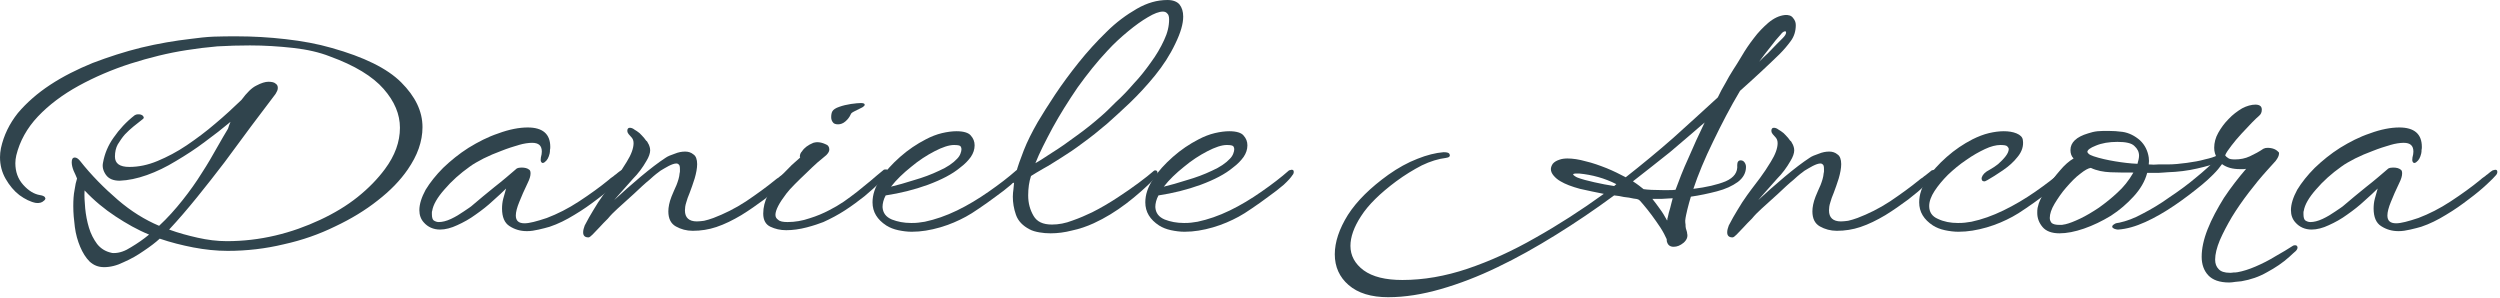 <?xml version="1.0" encoding="UTF-8" standalone="no"?><!DOCTYPE svg PUBLIC "-//W3C//DTD SVG 1.1//EN" "http://www.w3.org/Graphics/SVG/1.1/DTD/svg11.dtd"><svg width="100%" height="100%" viewBox="0 0 797 95" version="1.1" xmlns="http://www.w3.org/2000/svg" xmlns:xlink="http://www.w3.org/1999/xlink" xml:space="preserve" xmlns:serif="http://www.serif.com/" style="fill-rule:evenodd;clip-rule:evenodd;stroke-linejoin:round;stroke-miterlimit:2;"><g transform="matrix(99.843,0,0,99.843,-0.1,72.586)"><path d="M0.333,0.126c-0.018,-0 -0.033,-0.006 -0.046,-0.018c-0.012,-0.012 -0.022,-0.028 -0.03,-0.047c-0.008,-0.019 -0.014,-0.04 -0.017,-0.063c-0.003,-0.023 -0.005,-0.045 -0.005,-0.067c0,-0.019 0.001,-0.036 0.004,-0.051c0.002,-0.015 0.005,-0.028 0.008,-0.037c-0.003,-0.007 -0.006,-0.015 -0.011,-0.025c-0.004,-0.01 -0.006,-0.019 -0.006,-0.027c0,-0.01 0.003,-0.015 0.01,-0.015c0.005,-0 0.01,0.003 0.016,0.01c0.037,0.047 0.078,0.088 0.121,0.125c0.043,0.037 0.087,0.064 0.132,0.083c0.027,-0.025 0.052,-0.053 0.075,-0.082c0.023,-0.029 0.043,-0.057 0.061,-0.086c0.019,-0.029 0.035,-0.057 0.049,-0.082c0.014,-0.025 0.026,-0.045 0.035,-0.06c0.001,-0.004 0.003,-0.008 0.004,-0.012c0.001,-0.003 0.003,-0.007 0.004,-0.01c-0.025,0.021 -0.052,0.042 -0.082,0.064c-0.029,0.022 -0.06,0.042 -0.092,0.061c-0.031,0.019 -0.062,0.034 -0.093,0.045c-0.031,0.011 -0.06,0.017 -0.087,0.018c-0.02,0 -0.035,-0.006 -0.044,-0.019c-0.009,-0.013 -0.012,-0.026 -0.009,-0.039c0.005,-0.028 0.016,-0.055 0.034,-0.08c0.018,-0.026 0.04,-0.05 0.067,-0.071c0.003,-0.002 0.007,-0.003 0.01,-0.003c0.004,0 0.007,0 0.01,0.001c0.003,0.001 0.006,0.003 0.007,0.005c0.003,0.003 0.003,0.007 -0.002,0.01c-0.009,0.007 -0.019,0.015 -0.029,0.023c-0.009,0.007 -0.018,0.016 -0.027,0.025c-0.009,0.01 -0.016,0.021 -0.023,0.032c-0.006,0.011 -0.009,0.024 -0.009,0.039c-0,0.022 0.015,0.033 0.046,0.033c0.029,0 0.059,-0.006 0.09,-0.019c0.031,-0.013 0.062,-0.029 0.093,-0.05c0.031,-0.021 0.062,-0.044 0.091,-0.069c0.03,-0.025 0.058,-0.051 0.084,-0.076c0.017,-0.023 0.033,-0.039 0.048,-0.046c0.015,-0.008 0.028,-0.012 0.038,-0.012c0.011,0 0.019,0.002 0.023,0.006c0.005,0.003 0.007,0.008 0.007,0.013c-0,0.005 -0.001,0.009 -0.004,0.014c-0.002,0.004 -0.004,0.008 -0.007,0.011c-0.022,0.029 -0.047,0.062 -0.074,0.098c-0.027,0.037 -0.056,0.076 -0.085,0.115c-0.029,0.038 -0.058,0.075 -0.088,0.112c-0.03,0.037 -0.06,0.072 -0.089,0.103c0.03,0.011 0.06,0.019 0.091,0.026c0.031,0.007 0.062,0.011 0.093,0.011c0.053,-0 0.104,-0.006 0.155,-0.018c0.051,-0.012 0.098,-0.029 0.143,-0.05c0.045,-0.021 0.085,-0.045 0.12,-0.073c0.035,-0.028 0.064,-0.058 0.087,-0.089c0.032,-0.043 0.048,-0.087 0.048,-0.132c-0,-0.043 -0.017,-0.084 -0.052,-0.124c-0.035,-0.04 -0.092,-0.075 -0.172,-0.104c-0.033,-0.013 -0.072,-0.022 -0.117,-0.027c-0.045,-0.005 -0.091,-0.008 -0.138,-0.008c-0.035,0 -0.069,0.001 -0.104,0.003c-0.034,0.003 -0.067,0.007 -0.098,0.012c-0.059,0.009 -0.119,0.024 -0.179,0.043c-0.059,0.019 -0.115,0.043 -0.166,0.071c-0.051,0.028 -0.095,0.061 -0.13,0.098c-0.035,0.037 -0.058,0.079 -0.069,0.124c-0.002,0.009 -0.003,0.017 -0.003,0.025c-0,0.027 0.008,0.05 0.025,0.069c0.017,0.019 0.035,0.03 0.054,0.033c0.007,0.001 0.012,0.003 0.015,0.006c0.001,0.003 0.002,0.004 0.002,0.004c-0,0.003 -0.002,0.006 -0.005,0.008c-0.006,0.006 -0.014,0.008 -0.025,0.007c-0.017,-0.003 -0.035,-0.012 -0.053,-0.025c-0.017,-0.013 -0.032,-0.031 -0.044,-0.052c-0.012,-0.021 -0.018,-0.044 -0.018,-0.069c-0,-0.009 0.001,-0.019 0.003,-0.029c0.009,-0.041 0.027,-0.078 0.054,-0.112c0.028,-0.033 0.062,-0.063 0.103,-0.09c0.041,-0.027 0.087,-0.05 0.136,-0.07c0.05,-0.019 0.102,-0.036 0.155,-0.049c0.054,-0.013 0.107,-0.022 0.159,-0.028c0.023,-0.003 0.047,-0.006 0.072,-0.007c0.025,-0.001 0.05,-0.001 0.075,-0.001c0.051,-0 0.103,0.003 0.155,0.009c0.053,0.006 0.102,0.015 0.147,0.028c0.103,0.029 0.177,0.065 0.222,0.11c0.045,0.045 0.068,0.092 0.068,0.143c-0,0.023 -0.004,0.045 -0.012,0.068c-0.008,0.023 -0.02,0.045 -0.035,0.067c-0.024,0.035 -0.056,0.068 -0.096,0.099c-0.039,0.031 -0.085,0.059 -0.136,0.083c-0.051,0.025 -0.105,0.044 -0.164,0.057c-0.058,0.014 -0.118,0.021 -0.179,0.021c-0.037,-0 -0.073,-0.004 -0.11,-0.011c-0.036,-0.007 -0.072,-0.016 -0.107,-0.028c-0.013,0.012 -0.03,0.025 -0.051,0.039c-0.02,0.014 -0.041,0.026 -0.064,0.036c-0.022,0.011 -0.043,0.016 -0.063,0.016Zm0.023,-0.046c0.002,0.001 0.005,0.001 0.009,0.001c0.017,-0 0.035,-0.006 0.055,-0.019c0.02,-0.012 0.039,-0.025 0.057,-0.04c-0.037,-0.015 -0.072,-0.035 -0.107,-0.058c-0.035,-0.023 -0.068,-0.05 -0.099,-0.083c-0.001,0.017 -0,0.036 0.002,0.057c0.002,0.021 0.006,0.042 0.012,0.062c0.006,0.02 0.015,0.037 0.026,0.052c0.012,0.015 0.027,0.024 0.045,0.028Z" style="fill:#30444d;fill-rule:nonzero;"/></g><g transform="matrix(99.843,0,0,99.843,121.608,72.586)"><path d="M0.464,0.011c-0.02,-0 -0.038,-0.005 -0.055,-0.016c-0.016,-0.01 -0.024,-0.029 -0.024,-0.056c0,-0.01 0.001,-0.021 0.004,-0.032c0.003,-0.01 0.006,-0.021 0.009,-0.032c-0.011,0.011 -0.025,0.024 -0.042,0.039c-0.017,0.016 -0.035,0.03 -0.055,0.044c-0.019,0.014 -0.039,0.025 -0.059,0.034c-0.019,0.009 -0.038,0.014 -0.055,0.014c-0.021,-0 -0.039,-0.008 -0.052,-0.023c-0.009,-0.01 -0.014,-0.023 -0.014,-0.039c-0,-0.019 0.007,-0.041 0.02,-0.065c0.014,-0.023 0.033,-0.047 0.056,-0.07c0.024,-0.023 0.051,-0.045 0.081,-0.064c0.031,-0.019 0.062,-0.035 0.095,-0.046c0.035,-0.013 0.067,-0.019 0.094,-0.019c0.048,0 0.072,0.021 0.072,0.062c-0,0.003 -0,0.006 -0.001,0.01c0,0.003 -0,0.007 -0.001,0.011c-0.003,0.013 -0.008,0.022 -0.015,0.027c-0.001,0.001 -0.002,0.002 -0.005,0.003c-0.003,0.001 -0.005,-0 -0.007,-0.003c-0.002,-0.003 -0.002,-0.008 -0.001,-0.014c0.002,-0.007 0.003,-0.014 0.003,-0.019c-0,-0.019 -0.01,-0.028 -0.031,-0.028c-0.011,0 -0.026,0.002 -0.043,0.007c-0.017,0.005 -0.036,0.011 -0.056,0.019c-0.019,0.007 -0.038,0.015 -0.056,0.024c-0.017,0.009 -0.032,0.017 -0.044,0.026c-0.031,0.022 -0.058,0.046 -0.081,0.073c-0.023,0.026 -0.036,0.049 -0.039,0.068c-0.001,0.002 -0.001,0.004 -0.001,0.006l-0,0.005c-0,0.01 0.002,0.017 0.006,0.02c0.005,0.003 0.01,0.005 0.016,0.005c0.011,0 0.024,-0.003 0.039,-0.01c0.015,-0.007 0.028,-0.015 0.041,-0.024c0.013,-0.009 0.023,-0.015 0.028,-0.02c0.021,-0.018 0.044,-0.037 0.07,-0.058c0.027,-0.021 0.05,-0.041 0.071,-0.059c0.004,-0.002 0.009,-0.003 0.015,-0.003c0.011,0 0.019,0.002 0.025,0.007c0.003,0.002 0.004,0.006 0.004,0.012c-0,0.008 -0.003,0.018 -0.009,0.03c-0.011,0.023 -0.02,0.043 -0.027,0.061c-0.007,0.017 -0.011,0.032 -0.011,0.043c-0,0.017 0.009,0.025 0.028,0.025c0.015,0 0.038,-0.006 0.071,-0.017c0.034,-0.013 0.068,-0.03 0.103,-0.053c0.035,-0.023 0.067,-0.046 0.095,-0.069c0.003,-0.003 0.007,-0.006 0.01,-0.008c0.003,-0.002 0.006,-0.004 0.009,-0.007c0.003,-0.002 0.006,-0.004 0.009,-0.007c0.003,-0.003 0.007,-0.005 0.011,-0.008c0.004,-0.001 0.007,-0.002 0.008,-0.002c0.005,0 0.007,0.002 0.007,0.007c-0,0.004 -0.002,0.008 -0.005,0.011c-0.004,0.005 -0.014,0.015 -0.029,0.029c-0.015,0.014 -0.034,0.03 -0.057,0.047c-0.022,0.017 -0.046,0.034 -0.073,0.05c-0.026,0.016 -0.052,0.029 -0.079,0.038c-0.01,0.003 -0.022,0.006 -0.035,0.009c-0.013,0.003 -0.025,0.005 -0.038,0.005Z" style="fill:#30444d;fill-rule:nonzero;"/></g><g transform="matrix(99.843,0,0,99.843,177.221,72.586)"><path d="M0.104,0.031c-0.011,-0 -0.017,-0.005 -0.017,-0.016c-0,-0.007 0.002,-0.014 0.005,-0.022c0.004,-0.008 0.009,-0.017 0.014,-0.026c0.009,-0.015 0.018,-0.031 0.029,-0.048c0.011,-0.017 0.021,-0.03 0.029,-0.041c0.007,-0.009 0.016,-0.021 0.028,-0.037c0.012,-0.016 0.023,-0.033 0.034,-0.051c0.015,-0.024 0.022,-0.044 0.022,-0.06c0,-0.009 -0.003,-0.015 -0.008,-0.02c-0.003,-0.003 -0.005,-0.006 -0.008,-0.009c-0.003,-0.004 -0.004,-0.007 -0.004,-0.01c0,-0.007 0.003,-0.01 0.008,-0.01c0.005,0 0.01,0.002 0.015,0.006c0.005,0.003 0.01,0.006 0.016,0.011c0.005,0.005 0.01,0.01 0.015,0.016c0.002,0.003 0.004,0.005 0.006,0.008c0.003,0.002 0.005,0.005 0.006,0.008c0.002,0.003 0.004,0.007 0.005,0.011c0.001,0.003 0.002,0.007 0.002,0.012c-0,0.009 -0.004,0.021 -0.012,0.034c-0.012,0.021 -0.026,0.04 -0.043,0.057c-0.016,0.018 -0.032,0.036 -0.047,0.053l-0.013,0.015c0.026,-0.024 0.054,-0.049 0.085,-0.075c0.03,-0.025 0.056,-0.045 0.079,-0.06c0.007,-0.005 0.017,-0.009 0.029,-0.013c0.012,-0.005 0.023,-0.007 0.034,-0.007c0.01,0 0.019,0.003 0.026,0.009c0.008,0.005 0.012,0.016 0.012,0.031c-0,0.013 -0.003,0.029 -0.008,0.046c-0.005,0.017 -0.011,0.032 -0.016,0.046c-0.005,0.011 -0.008,0.021 -0.011,0.031c-0.003,0.009 -0.004,0.018 -0.004,0.025c-0,0.023 0.013,0.035 0.038,0.035c0.007,0 0.015,-0.001 0.023,-0.002c0.009,-0.002 0.019,-0.005 0.03,-0.009c0.034,-0.013 0.069,-0.03 0.104,-0.053c0.034,-0.023 0.066,-0.046 0.094,-0.069c0.003,-0.003 0.007,-0.005 0.01,-0.007c0.003,-0.003 0.006,-0.005 0.009,-0.007l0.02,-0.016c0.004,-0.001 0.007,-0.002 0.008,-0.002c0.004,0 0.006,0.002 0.006,0.007c0,0.005 -0.001,0.009 -0.004,0.012c-0.004,0.005 -0.014,0.015 -0.029,0.029c-0.015,0.014 -0.034,0.03 -0.056,0.047c-0.023,0.017 -0.047,0.034 -0.073,0.05c-0.027,0.016 -0.053,0.029 -0.08,0.038c-0.024,0.008 -0.049,0.012 -0.075,0.012c-0.02,-0 -0.038,-0.005 -0.054,-0.014c-0.016,-0.009 -0.024,-0.025 -0.024,-0.048c0,-0.013 0.003,-0.029 0.01,-0.047c0.005,-0.012 0.01,-0.024 0.016,-0.037c0.005,-0.013 0.009,-0.025 0.01,-0.038c0.001,-0.003 0.001,-0.005 0.001,-0.007l0,-0.006c0,-0.008 -0.001,-0.013 -0.004,-0.015c-0.002,-0.002 -0.004,-0.003 -0.007,-0.003c-0.007,0 -0.015,0.003 -0.025,0.008c-0.009,0.005 -0.018,0.01 -0.026,0.015c-0.007,0.005 -0.019,0.014 -0.034,0.028c-0.016,0.013 -0.033,0.029 -0.051,0.046c-0.019,0.017 -0.036,0.033 -0.053,0.048c-0.011,0.01 -0.021,0.02 -0.03,0.031c-0.01,0.01 -0.019,0.019 -0.027,0.028c-0.009,0.009 -0.016,0.017 -0.022,0.023c-0.006,0.006 -0.01,0.009 -0.013,0.009Z" style="fill:#30444d;fill-rule:nonzero;"/></g><g transform="matrix(99.843,0,0,99.843,230.437,72.586)"><path d="M0.368,-0.33c-0.008,0 -0.014,-0.002 -0.017,-0.007c-0.003,-0.004 -0.005,-0.009 -0.005,-0.016c0,-0.007 0.001,-0.014 0.004,-0.019c0.003,-0.005 0.01,-0.01 0.022,-0.014c0.011,-0.004 0.024,-0.007 0.037,-0.009c0.014,-0.002 0.025,-0.003 0.032,-0.003c0.008,0 0.012,0.002 0.012,0.005c0,0.003 -0.002,0.005 -0.005,0.007c-0.001,0.001 -0.003,0.002 -0.005,0.003l-0.024,0.012c-0.006,0.003 -0.01,0.006 -0.011,0.01c-0.004,0.009 -0.01,0.016 -0.017,0.022c-0.007,0.006 -0.015,0.009 -0.023,0.009Zm-0.166,0.338c-0.019,-0 -0.035,-0.004 -0.05,-0.011c-0.015,-0.007 -0.023,-0.021 -0.023,-0.042c0,-0.02 0.005,-0.039 0.014,-0.058c0.009,-0.019 0.021,-0.036 0.036,-0.053c0.014,-0.017 0.028,-0.031 0.041,-0.044c0.011,-0.01 0.02,-0.018 0.027,-0.024c-0.001,-0.001 -0.001,-0.002 -0.001,-0.004c0,-0.005 0.002,-0.011 0.007,-0.016c0.007,-0.011 0.019,-0.02 0.036,-0.027c0.004,-0.001 0.008,-0.002 0.012,-0.002c0.009,0 0.017,0.002 0.026,0.006c0.009,0.003 0.013,0.009 0.013,0.017c0,0.005 -0.002,0.009 -0.005,0.013c-0.003,0.004 -0.006,0.007 -0.009,0.009c-0.005,0.004 -0.013,0.011 -0.024,0.02c-0.011,0.01 -0.023,0.021 -0.036,0.034c-0.013,0.012 -0.025,0.024 -0.036,0.035c-0.012,0.012 -0.021,0.022 -0.027,0.03c-0.023,0.03 -0.035,0.053 -0.035,0.068c0,0.007 0.003,0.012 0.009,0.016c0.005,0.005 0.015,0.007 0.03,0.007c0.023,-0 0.047,-0.004 0.07,-0.012c0.023,-0.007 0.044,-0.016 0.063,-0.026c0.016,-0.008 0.031,-0.017 0.046,-0.027c0.014,-0.01 0.028,-0.02 0.042,-0.031c0.014,-0.011 0.028,-0.023 0.043,-0.035c0.014,-0.012 0.028,-0.024 0.043,-0.036c0.002,-0.001 0.004,-0.001 0.007,-0.001c0.005,-0 0.008,0.002 0.008,0.007c0,0.004 -0.002,0.008 -0.005,0.011c-0.004,0.005 -0.012,0.014 -0.025,0.026c-0.013,0.012 -0.028,0.026 -0.046,0.041c-0.019,0.015 -0.039,0.03 -0.062,0.045c-0.023,0.015 -0.046,0.027 -0.07,0.038c-0.013,0.005 -0.03,0.011 -0.053,0.017c-0.023,0.006 -0.045,0.009 -0.066,0.009Z" style="fill:#30444d;fill-rule:nonzero;"/></g><g transform="matrix(99.843,0,0,99.843,261.488,72.586)"><path d="M0.293,0.013c-0.015,-0 -0.03,-0.002 -0.044,-0.005c-0.014,-0.003 -0.027,-0.008 -0.038,-0.015c-0.029,-0.019 -0.044,-0.043 -0.044,-0.074c0,-0.024 0.008,-0.049 0.025,-0.074c0.016,-0.025 0.037,-0.048 0.063,-0.071c0.026,-0.023 0.053,-0.041 0.082,-0.056c0.017,-0.009 0.035,-0.016 0.052,-0.02c0.017,-0.004 0.033,-0.006 0.046,-0.006c0.023,0 0.039,0.005 0.046,0.014c0.008,0.009 0.012,0.019 0.012,0.031c0,0.013 -0.004,0.025 -0.012,0.037c-0.008,0.011 -0.019,0.023 -0.034,0.034c-0.025,0.021 -0.06,0.039 -0.103,0.055c-0.044,0.016 -0.089,0.027 -0.135,0.034c-0.007,0.013 -0.01,0.026 -0.01,0.037c0.001,0.019 0.011,0.032 0.03,0.04c0.018,0.007 0.038,0.011 0.061,0.011c0.008,0 0.016,-0 0.023,-0.001c0.007,-0.001 0.014,-0.002 0.021,-0.003c0.033,-0.007 0.068,-0.019 0.103,-0.036c0.035,-0.017 0.068,-0.037 0.101,-0.06c0.033,-0.023 0.062,-0.045 0.088,-0.068c0.004,-0.001 0.007,-0.002 0.008,-0.002c0.005,0 0.007,0.002 0.007,0.007c0,0.003 -0.001,0.007 -0.004,0.01c-0.005,0.008 -0.014,0.018 -0.028,0.031c-0.015,0.013 -0.031,0.025 -0.049,0.038c-0.018,0.013 -0.035,0.026 -0.052,0.037c-0.017,0.012 -0.032,0.021 -0.043,0.027c-0.024,0.013 -0.051,0.025 -0.082,0.034c-0.031,0.009 -0.061,0.014 -0.09,0.014Zm-0.067,-0.144c0.021,-0.005 0.046,-0.012 0.074,-0.021c0.028,-0.008 0.055,-0.018 0.08,-0.03c0.025,-0.011 0.044,-0.024 0.057,-0.038c0.005,-0.005 0.009,-0.011 0.011,-0.017c0.002,-0.005 0.003,-0.01 0.003,-0.014c0,-0.003 -0.001,-0.006 -0.003,-0.009c-0.003,-0.003 -0.01,-0.004 -0.021,-0.004c-0.016,0 -0.037,0.007 -0.062,0.02c-0.025,0.013 -0.05,0.029 -0.075,0.05c-0.025,0.02 -0.047,0.041 -0.064,0.063Z" style="fill:#30444d;fill-rule:nonzero;"/></g><g transform="matrix(99.843,0,0,99.843,303.722,72.586)"><path d="M0.313,0.018c-0.013,-0 -0.025,-0.001 -0.036,-0.003c-0.012,-0.002 -0.023,-0.005 -0.032,-0.01c-0.021,-0.011 -0.036,-0.026 -0.043,-0.046c-0.007,-0.02 -0.01,-0.039 -0.01,-0.058c0,-0.009 0.001,-0.017 0.002,-0.024c0.001,-0.007 0.001,-0.014 0.002,-0.021c-0.002,0.001 -0.004,0.001 -0.005,0.001c-0.001,-0.001 -0.003,-0.001 -0.004,-0.001c-0.006,-0.001 -0.009,-0.004 -0.009,-0.008c0,-0.003 0.002,-0.006 0.005,-0.009c0.002,-0.001 0.005,-0.004 0.01,-0.008c0.004,-0.003 0.007,-0.006 0.01,-0.009c0.005,-0.018 0.013,-0.041 0.024,-0.069c0.011,-0.028 0.026,-0.058 0.045,-0.091c0.015,-0.025 0.033,-0.054 0.055,-0.087c0.022,-0.033 0.047,-0.067 0.075,-0.102c0.028,-0.035 0.058,-0.068 0.089,-0.098c0.031,-0.031 0.064,-0.055 0.097,-0.074c0.033,-0.019 0.065,-0.028 0.098,-0.028c0.017,0 0.03,0.005 0.038,0.014c0.008,0.01 0.012,0.023 0.012,0.039c0,0.023 -0.008,0.051 -0.025,0.086c-0.017,0.036 -0.039,0.07 -0.065,0.102c-0.026,0.032 -0.053,0.061 -0.08,0.087c-0.027,0.026 -0.052,0.048 -0.073,0.067c-0.027,0.023 -0.052,0.043 -0.077,0.061c-0.025,0.019 -0.049,0.035 -0.07,0.048c-0.021,0.013 -0.039,0.025 -0.056,0.034c-0.017,0.01 -0.031,0.018 -0.04,0.024c-0.006,0.018 -0.009,0.039 -0.009,0.062c0,0.025 0.006,0.046 0.017,0.065c0.011,0.019 0.03,0.028 0.059,0.028c0.021,-0 0.043,-0.004 0.066,-0.013c0.023,-0.008 0.043,-0.017 0.062,-0.026c0.028,-0.014 0.055,-0.03 0.081,-0.047c0.026,-0.017 0.049,-0.033 0.069,-0.048c0.02,-0.015 0.034,-0.026 0.043,-0.034c0.003,-0.003 0.005,-0.004 0.007,-0.005c0.002,0 0.003,-0 0.004,-0c0.003,0.001 0.005,0.004 0.005,0.008c0,0.006 -0.003,0.012 -0.01,0.019c-0.027,0.027 -0.057,0.054 -0.09,0.079c-0.033,0.025 -0.067,0.046 -0.104,0.063c-0.022,0.01 -0.045,0.018 -0.069,0.023c-0.023,0.006 -0.046,0.009 -0.068,0.009Zm-0.049,-0.224c0.013,-0.007 0.031,-0.019 0.054,-0.034c0.024,-0.015 0.05,-0.033 0.078,-0.054c0.028,-0.02 0.054,-0.041 0.079,-0.063c0.013,-0.011 0.028,-0.026 0.046,-0.044c0.019,-0.017 0.038,-0.037 0.057,-0.059c0.02,-0.021 0.038,-0.044 0.055,-0.068c0.017,-0.023 0.031,-0.047 0.042,-0.071c0.011,-0.023 0.016,-0.045 0.016,-0.066c-0,-0.009 -0.002,-0.016 -0.006,-0.019c-0.003,-0.004 -0.008,-0.006 -0.014,-0.006c-0.012,0 -0.028,0.006 -0.048,0.018c-0.019,0.011 -0.04,0.026 -0.063,0.045c-0.023,0.019 -0.045,0.039 -0.066,0.062c-0.033,0.035 -0.064,0.074 -0.095,0.117c-0.03,0.044 -0.057,0.087 -0.08,0.129c-0.023,0.043 -0.042,0.08 -0.055,0.113Z" style="fill:#30444d;fill-rule:nonzero;"/></g><g transform="matrix(99.843,0,0,99.843,348.451,72.586)"><path d="M0.293,0.013c-0.015,-0 -0.03,-0.002 -0.044,-0.005c-0.014,-0.003 -0.027,-0.008 -0.038,-0.015c-0.029,-0.019 -0.044,-0.043 -0.044,-0.074c0,-0.024 0.008,-0.049 0.025,-0.074c0.016,-0.025 0.037,-0.048 0.063,-0.071c0.026,-0.023 0.053,-0.041 0.082,-0.056c0.017,-0.009 0.035,-0.016 0.052,-0.02c0.017,-0.004 0.033,-0.006 0.046,-0.006c0.023,0 0.039,0.005 0.046,0.014c0.008,0.009 0.012,0.019 0.012,0.031c0,0.013 -0.004,0.025 -0.012,0.037c-0.008,0.011 -0.019,0.023 -0.034,0.034c-0.025,0.021 -0.06,0.039 -0.103,0.055c-0.044,0.016 -0.089,0.027 -0.135,0.034c-0.007,0.013 -0.01,0.026 -0.01,0.037c0.001,0.019 0.011,0.032 0.03,0.04c0.018,0.007 0.038,0.011 0.061,0.011c0.008,0 0.016,-0 0.023,-0.001c0.007,-0.001 0.014,-0.002 0.021,-0.003c0.033,-0.007 0.068,-0.019 0.103,-0.036c0.035,-0.017 0.068,-0.037 0.101,-0.06c0.033,-0.023 0.062,-0.045 0.088,-0.068c0.004,-0.001 0.007,-0.002 0.008,-0.002c0.005,0 0.007,0.002 0.007,0.007c0,0.003 -0.001,0.007 -0.004,0.01c-0.005,0.008 -0.014,0.018 -0.028,0.031c-0.015,0.013 -0.031,0.025 -0.049,0.038c-0.018,0.013 -0.035,0.026 -0.052,0.037c-0.017,0.012 -0.032,0.021 -0.043,0.027c-0.024,0.013 -0.051,0.025 -0.082,0.034c-0.031,0.009 -0.061,0.014 -0.09,0.014Zm-0.067,-0.144c0.021,-0.005 0.046,-0.012 0.074,-0.021c0.028,-0.008 0.055,-0.018 0.08,-0.03c0.025,-0.011 0.044,-0.024 0.057,-0.038c0.005,-0.005 0.009,-0.011 0.011,-0.017c0.002,-0.005 0.003,-0.01 0.003,-0.014c0,-0.003 -0.001,-0.006 -0.003,-0.009c-0.003,-0.003 -0.01,-0.004 -0.021,-0.004c-0.016,0 -0.037,0.007 -0.062,0.02c-0.025,0.013 -0.05,0.029 -0.075,0.05c-0.025,0.02 -0.047,0.041 -0.064,0.063Z" style="fill:#30444d;fill-rule:nonzero;"/></g><g transform="matrix(99.843,0,0,99.843,425.629,72.586)"><path d="M0.17,0.222c-0.055,-0 -0.097,-0.013 -0.127,-0.039c-0.029,-0.025 -0.044,-0.058 -0.044,-0.098c0,-0.039 0.014,-0.081 0.042,-0.126c0.029,-0.045 0.072,-0.087 0.129,-0.128c0.031,-0.022 0.062,-0.039 0.093,-0.051c0.03,-0.012 0.058,-0.019 0.083,-0.021c0.009,0 0.015,0.001 0.018,0.004c0.001,0.001 0.001,0.002 0.002,0.004c0.001,0.002 0,0.004 -0.001,0.006c-0.001,0.001 -0.003,0.002 -0.005,0.003c-0.001,-0 -0.003,0 -0.005,0.001c-0.025,0.003 -0.051,0.011 -0.078,0.024c-0.027,0.014 -0.055,0.031 -0.082,0.051c-0.051,0.038 -0.089,0.075 -0.112,0.111c-0.023,0.035 -0.034,0.067 -0.034,0.095c0,0.031 0.014,0.057 0.042,0.078c0.029,0.021 0.07,0.031 0.124,0.031c0.067,-0 0.137,-0.012 0.208,-0.036c0.071,-0.024 0.144,-0.057 0.217,-0.099c0.073,-0.041 0.146,-0.088 0.218,-0.14c-0.025,-0.005 -0.05,-0.01 -0.076,-0.016c-0.026,-0.007 -0.047,-0.015 -0.062,-0.024c-0.009,-0.005 -0.016,-0.011 -0.022,-0.018c-0.006,-0.007 -0.009,-0.014 -0.009,-0.021c0,-0.005 0.002,-0.011 0.006,-0.017c0.005,-0.006 0.012,-0.01 0.021,-0.013c0.008,-0.003 0.017,-0.004 0.026,-0.004c0.017,0 0.037,0.003 0.058,0.009c0.022,0.005 0.044,0.013 0.067,0.022c0.022,0.009 0.042,0.019 0.061,0.029c0.051,-0.04 0.102,-0.082 0.151,-0.125c0.048,-0.043 0.096,-0.087 0.143,-0.13c0.007,-0.015 0.015,-0.03 0.024,-0.045c0.008,-0.015 0.016,-0.029 0.025,-0.043c0.007,-0.011 0.017,-0.026 0.028,-0.045c0.011,-0.019 0.024,-0.038 0.038,-0.056c0.014,-0.019 0.03,-0.035 0.046,-0.049c0.018,-0.015 0.035,-0.023 0.053,-0.025c0.012,-0.001 0.021,0.002 0.026,0.009c0.006,0.007 0.009,0.014 0.009,0.023c0,0.019 -0.005,0.036 -0.016,0.051c-0.011,0.015 -0.023,0.029 -0.036,0.042c-0.039,0.038 -0.081,0.077 -0.126,0.117c-0.031,0.052 -0.059,0.106 -0.086,0.162c-0.027,0.055 -0.048,0.106 -0.063,0.151c0.041,-0.005 0.076,-0.013 0.103,-0.024c0.027,-0.012 0.039,-0.029 0.037,-0.052c0,-0.01 0.004,-0.015 0.011,-0.015c0.005,0 0.009,0.002 0.012,0.006c0.003,0.004 0.005,0.009 0.005,0.015c0,0.019 -0.009,0.035 -0.026,0.048c-0.018,0.013 -0.04,0.023 -0.067,0.03c-0.027,0.007 -0.055,0.013 -0.083,0.017c-0.004,0.014 -0.008,0.027 -0.011,0.04c-0.003,0.013 -0.006,0.025 -0.007,0.036c0,0.004 0,0.008 0.001,0.013c-0,0.004 0,0.008 0.001,0.012c0.001,0.004 0.002,0.007 0.003,0.01c0.001,0.003 0.001,0.005 0.001,0.006c0.003,0.011 -0.001,0.021 -0.011,0.03c-0.011,0.009 -0.021,0.013 -0.032,0.013c-0.011,-0 -0.018,-0.005 -0.021,-0.015c-0.001,-0.002 -0.001,-0.004 -0.001,-0.006c0,-0.002 -0,-0.004 -0.001,-0.005c-0.004,-0.009 -0.01,-0.021 -0.019,-0.035c-0.009,-0.013 -0.018,-0.027 -0.028,-0.04c-0.01,-0.013 -0.019,-0.025 -0.027,-0.034c-0.008,-0.01 -0.013,-0.015 -0.016,-0.016c-0.001,-0.001 -0.006,-0.002 -0.015,-0.003c-0.009,-0.002 -0.019,-0.004 -0.031,-0.005c-0.005,-0.001 -0.01,-0.002 -0.015,-0.003c-0.005,-0.001 -0.011,-0.001 -0.016,-0.002c-0.061,0.045 -0.123,0.087 -0.186,0.126c-0.063,0.039 -0.125,0.074 -0.186,0.103c-0.062,0.03 -0.122,0.053 -0.181,0.07c-0.059,0.017 -0.115,0.026 -0.168,0.026Zm1.184,-0.752c0.009,-0.009 0.019,-0.019 0.029,-0.028c0.009,-0.009 0.018,-0.019 0.027,-0.028c0.005,-0.005 0.012,-0.012 0.019,-0.019c0.007,-0.007 0.011,-0.013 0.011,-0.018c0,-0.003 -0.001,-0.004 -0.003,-0.004c-0.004,0 -0.009,0.003 -0.014,0.01c-0.011,0.012 -0.022,0.025 -0.033,0.04c-0.012,0.015 -0.024,0.03 -0.036,0.047Zm-0.309,0.41l0.021,0c0.007,0 0.014,-0 0.021,-0.001c0.011,-0.03 0.024,-0.064 0.041,-0.101c0.016,-0.037 0.033,-0.075 0.052,-0.114c-0.036,0.031 -0.073,0.063 -0.111,0.095c-0.039,0.031 -0.078,0.062 -0.118,0.093c0.007,0.005 0.014,0.009 0.02,0.014c0.005,0.004 0.01,0.008 0.014,0.011c0.014,0.002 0.034,0.003 0.06,0.003Zm-0.154,-0.013l0.007,-0.006c-0.037,-0.019 -0.077,-0.03 -0.119,-0.034l-0.007,0c-0.008,0 -0.012,0.001 -0.012,0.003c0,0.001 0.002,0.003 0.005,0.005c0.003,0.002 0.006,0.004 0.009,0.005c0.013,0.005 0.031,0.01 0.054,0.015c0.022,0.005 0.043,0.009 0.063,0.012Zm0.169,0.11c0.001,-0.001 0.001,-0.003 0.001,-0.004c0,-0.002 0,-0.004 0.001,-0.005c0.002,-0.011 0.005,-0.021 0.008,-0.031c0.003,-0.011 0.005,-0.021 0.008,-0.031c-0.013,0.001 -0.024,0.001 -0.035,0.002c-0.011,-0 -0.021,0 -0.03,0c0.007,0.009 0.015,0.019 0.024,0.032c0.009,0.012 0.016,0.024 0.023,0.037Z" style="fill:#30444d;fill-rule:nonzero;"/></g><g transform="matrix(99.843,0,0,99.843,541.946,72.586)"><path d="M0.104,0.031c-0.011,-0 -0.017,-0.005 -0.017,-0.016c-0,-0.007 0.002,-0.014 0.005,-0.022c0.004,-0.008 0.009,-0.017 0.014,-0.026c0.009,-0.015 0.018,-0.031 0.029,-0.048c0.011,-0.017 0.021,-0.03 0.029,-0.041c0.007,-0.009 0.016,-0.021 0.028,-0.037c0.012,-0.016 0.023,-0.033 0.034,-0.051c0.015,-0.024 0.022,-0.044 0.022,-0.06c0,-0.009 -0.003,-0.015 -0.008,-0.02c-0.003,-0.003 -0.005,-0.006 -0.008,-0.009c-0.003,-0.004 -0.004,-0.007 -0.004,-0.01c0,-0.007 0.003,-0.01 0.008,-0.01c0.005,0 0.01,0.002 0.015,0.006c0.005,0.003 0.01,0.006 0.016,0.011c0.005,0.005 0.01,0.01 0.015,0.016c0.002,0.003 0.004,0.005 0.006,0.008c0.003,0.002 0.005,0.005 0.006,0.008c0.002,0.003 0.004,0.007 0.005,0.011c0.001,0.003 0.002,0.007 0.002,0.012c-0,0.009 -0.004,0.021 -0.012,0.034c-0.012,0.021 -0.026,0.04 -0.043,0.057c-0.016,0.018 -0.032,0.036 -0.047,0.053l-0.013,0.015c0.026,-0.024 0.054,-0.049 0.085,-0.075c0.03,-0.025 0.056,-0.045 0.079,-0.06c0.007,-0.005 0.017,-0.009 0.029,-0.013c0.012,-0.005 0.023,-0.007 0.034,-0.007c0.01,0 0.019,0.003 0.026,0.009c0.008,0.005 0.012,0.016 0.012,0.031c-0,0.013 -0.003,0.029 -0.008,0.046c-0.005,0.017 -0.011,0.032 -0.016,0.046c-0.005,0.011 -0.008,0.021 -0.011,0.031c-0.003,0.009 -0.004,0.018 -0.004,0.025c-0,0.023 0.013,0.035 0.038,0.035c0.007,0 0.015,-0.001 0.023,-0.002c0.009,-0.002 0.019,-0.005 0.03,-0.009c0.034,-0.013 0.069,-0.03 0.104,-0.053c0.034,-0.023 0.066,-0.046 0.094,-0.069c0.003,-0.003 0.007,-0.005 0.01,-0.007c0.003,-0.003 0.006,-0.005 0.009,-0.007l0.02,-0.016c0.004,-0.001 0.007,-0.002 0.008,-0.002c0.004,0 0.006,0.002 0.006,0.007c0,0.005 -0.001,0.009 -0.004,0.012c-0.004,0.005 -0.014,0.015 -0.029,0.029c-0.015,0.014 -0.034,0.03 -0.056,0.047c-0.023,0.017 -0.047,0.034 -0.073,0.05c-0.027,0.016 -0.053,0.029 -0.08,0.038c-0.024,0.008 -0.049,0.012 -0.075,0.012c-0.02,-0 -0.038,-0.005 -0.054,-0.014c-0.016,-0.009 -0.024,-0.025 -0.024,-0.048c0,-0.013 0.003,-0.029 0.01,-0.047c0.005,-0.012 0.01,-0.024 0.016,-0.037c0.005,-0.013 0.009,-0.025 0.01,-0.038c0.001,-0.003 0.001,-0.005 0.001,-0.007l0,-0.006c0,-0.008 -0.001,-0.013 -0.004,-0.015c-0.002,-0.002 -0.004,-0.003 -0.007,-0.003c-0.007,0 -0.015,0.003 -0.025,0.008c-0.009,0.005 -0.018,0.01 -0.026,0.015c-0.007,0.005 -0.019,0.014 -0.034,0.028c-0.016,0.013 -0.033,0.029 -0.051,0.046c-0.019,0.017 -0.036,0.033 -0.053,0.048c-0.011,0.01 -0.021,0.02 -0.03,0.031c-0.01,0.01 -0.019,0.019 -0.027,0.028c-0.009,0.009 -0.016,0.017 -0.022,0.023c-0.006,0.006 -0.01,0.009 -0.013,0.009Z" style="fill:#30444d;fill-rule:nonzero;"/></g><g transform="matrix(99.843,0,0,99.843,595.162,72.586)"><path d="M0.293,0.013c-0.015,-0 -0.03,-0.002 -0.044,-0.005c-0.014,-0.003 -0.027,-0.008 -0.038,-0.015c-0.029,-0.019 -0.044,-0.043 -0.044,-0.074c0,-0.024 0.008,-0.049 0.025,-0.074c0.016,-0.025 0.037,-0.048 0.063,-0.071c0.026,-0.023 0.053,-0.041 0.082,-0.056c0.018,-0.009 0.036,-0.016 0.053,-0.02c0.017,-0.004 0.033,-0.006 0.047,-0.006c0.015,0 0.029,0.002 0.041,0.007c0.012,0.005 0.019,0.012 0.02,0.021c0.003,0.019 -0.003,0.037 -0.016,0.053c-0.013,0.017 -0.029,0.031 -0.048,0.044c-0.019,0.013 -0.035,0.023 -0.049,0.031c-0.002,0.001 -0.004,0.002 -0.006,0.003c-0.001,0.001 -0.003,0.001 -0.004,0.001c-0.005,0 -0.007,-0.002 -0.008,-0.005c-0.001,-0.003 -0.001,-0.005 0,-0.008c0.003,-0.009 0.011,-0.017 0.025,-0.024c0.009,-0.005 0.018,-0.011 0.027,-0.018c0.009,-0.008 0.017,-0.016 0.024,-0.025c0.007,-0.009 0.01,-0.017 0.01,-0.023c-0,-0.003 -0.002,-0.006 -0.005,-0.009c-0.003,-0.003 -0.011,-0.004 -0.022,-0.004c-0.013,0 -0.03,0.004 -0.049,0.013c-0.019,0.009 -0.039,0.02 -0.06,0.035c-0.021,0.014 -0.04,0.03 -0.058,0.047c-0.017,0.017 -0.032,0.035 -0.043,0.052c-0.011,0.017 -0.017,0.033 -0.017,0.048c-0,0.019 0.009,0.033 0.028,0.041c0.019,0.009 0.04,0.013 0.063,0.013c0.008,-0 0.016,-0 0.023,-0.001c0.007,-0.001 0.014,-0.002 0.021,-0.003c0.033,-0.007 0.067,-0.019 0.102,-0.036c0.035,-0.017 0.069,-0.037 0.102,-0.06c0.033,-0.023 0.062,-0.045 0.088,-0.068c0.004,-0.001 0.007,-0.002 0.008,-0.002c0.005,0 0.007,0.002 0.007,0.007c0,0.003 -0.001,0.007 -0.004,0.01c-0.005,0.008 -0.014,0.018 -0.028,0.031c-0.015,0.013 -0.031,0.025 -0.049,0.038c-0.018,0.013 -0.035,0.026 -0.052,0.037c-0.017,0.012 -0.032,0.021 -0.043,0.027c-0.024,0.013 -0.051,0.025 -0.082,0.034c-0.031,0.009 -0.061,0.014 -0.09,0.014Z" style="fill:#30444d;fill-rule:nonzero;"/></g><g transform="matrix(99.843,0,0,99.843,637.396,72.586)"><path d="M0.192,0.018c-0.025,-0 -0.043,-0.007 -0.054,-0.02c-0.011,-0.013 -0.017,-0.028 -0.017,-0.045c-0,-0.005 0,-0.011 0.001,-0.016c0.001,-0.005 0.003,-0.01 0.004,-0.015c0.005,-0.013 0.013,-0.03 0.025,-0.049c0.013,-0.019 0.027,-0.038 0.042,-0.055c0.015,-0.018 0.03,-0.031 0.044,-0.039c-0.007,-0.007 -0.01,-0.016 -0.01,-0.027c0,-0.024 0.019,-0.042 0.056,-0.053c0.009,-0.003 0.02,-0.006 0.031,-0.007c0.011,-0.001 0.022,-0.001 0.034,-0.001c0.015,0 0.03,0.001 0.045,0.003c0.021,0.003 0.04,0.013 0.056,0.027c0.016,0.015 0.025,0.034 0.028,0.055c0.001,0.007 0.001,0.015 0,0.022c0.011,0.001 0.021,0.001 0.031,0c0.011,0 0.02,-0 0.029,-0c0.02,-0 0.04,-0.002 0.062,-0.005c0.021,-0.003 0.04,-0.006 0.057,-0.011c0.018,-0.004 0.031,-0.008 0.04,-0.013c0.005,-0.002 0.009,-0.003 0.012,-0.003c0.005,0 0.009,0.002 0.01,0.006c-0,0.007 -0.006,0.013 -0.019,0.019c-0.015,0.007 -0.037,0.013 -0.067,0.02c-0.03,0.007 -0.062,0.011 -0.095,0.012c-0.008,0.001 -0.018,0.001 -0.029,0.002c-0.011,-0 -0.023,0 -0.036,0c-0.007,0.027 -0.022,0.052 -0.043,0.075c-0.021,0.023 -0.045,0.044 -0.073,0.062c-0.028,0.017 -0.057,0.031 -0.086,0.041c-0.029,0.01 -0.055,0.015 -0.078,0.015Zm0.249,-0.222c0.003,-0.01 0.005,-0.019 0.005,-0.026c-0,-0.012 -0.005,-0.022 -0.015,-0.031c-0.009,-0.009 -0.027,-0.013 -0.054,-0.013c-0.027,0 -0.05,0.004 -0.069,0.012c-0.018,0.007 -0.027,0.014 -0.027,0.02c0,0.001 0.001,0.003 0.004,0.006c0.003,0.003 0.008,0.005 0.016,0.008c0.021,0.007 0.044,0.012 0.068,0.016c0.024,0.004 0.048,0.007 0.072,0.008Zm-0.23,0.193c0.013,-0.003 0.028,-0.009 0.047,-0.018c0.019,-0.009 0.039,-0.021 0.06,-0.035c0.021,-0.015 0.041,-0.031 0.059,-0.048c0.019,-0.017 0.036,-0.038 0.051,-0.064c-0.025,0 -0.049,-0 -0.073,-0.001c-0.023,-0.001 -0.044,-0.005 -0.063,-0.014c-0.008,0.001 -0.019,0.007 -0.034,0.019c-0.015,0.011 -0.029,0.026 -0.044,0.043c-0.015,0.017 -0.027,0.035 -0.038,0.053c-0.01,0.017 -0.015,0.032 -0.015,0.045c-0,0.006 0.002,0.011 0.006,0.016c0.005,0.004 0.013,0.006 0.024,0.006c0.003,0 0.006,-0 0.009,-0c0.003,-0.001 0.007,-0.001 0.011,-0.002Z" style="fill:#30444d;fill-rule:nonzero;"/></g><g transform="matrix(99.843,0,0,99.843,682.325,72.586)"><path d="M0.284,0.175c-0.031,-0 -0.053,-0.008 -0.067,-0.023c-0.014,-0.015 -0.021,-0.035 -0.021,-0.059c-0,-0.026 0.006,-0.055 0.019,-0.088c0.013,-0.033 0.031,-0.066 0.052,-0.1c0.022,-0.033 0.046,-0.064 0.071,-0.093c-0.003,0.001 -0.007,0.001 -0.01,0.001l-0.01,-0c-0.023,-0 -0.042,-0.005 -0.057,-0.016c-0.007,0.01 -0.016,0.021 -0.028,0.033c-0.012,0.012 -0.024,0.023 -0.035,0.032c-0.028,0.023 -0.058,0.046 -0.089,0.067c-0.031,0.021 -0.062,0.039 -0.093,0.053c-0.031,0.014 -0.059,0.022 -0.086,0.024c-0.002,-0 -0.005,-0 -0.008,-0.001c-0.004,-0.001 -0.007,-0.002 -0.009,-0.004c-0.003,-0.002 -0.003,-0.004 -0.002,-0.007c0.001,-0.002 0.003,-0.003 0.004,-0.004c0.002,-0.001 0.004,-0.003 0.007,-0.004c0.003,-0.001 0.006,-0.001 0.011,-0.002c0.023,-0.005 0.048,-0.014 0.075,-0.029c0.027,-0.014 0.056,-0.031 0.085,-0.052c0.03,-0.02 0.059,-0.041 0.086,-0.064c0.011,-0.009 0.023,-0.019 0.035,-0.03c0.012,-0.011 0.023,-0.021 0.032,-0.03c-0.007,-0.011 -0.01,-0.022 -0.01,-0.034c-0,-0.016 0.004,-0.032 0.013,-0.048c0.009,-0.016 0.02,-0.031 0.033,-0.044c0.013,-0.014 0.028,-0.025 0.043,-0.034c0.015,-0.008 0.03,-0.012 0.043,-0.012c0.007,0 0.013,0.002 0.016,0.005c0.003,0.003 0.004,0.007 0.004,0.011c0,0.009 -0.003,0.015 -0.009,0.02c-0.005,0.004 -0.012,0.011 -0.023,0.022c-0.01,0.011 -0.021,0.022 -0.033,0.035c-0.012,0.013 -0.023,0.026 -0.032,0.038c-0.01,0.013 -0.017,0.023 -0.02,0.031c0.002,0.003 0.005,0.006 0.01,0.009c0.004,0.003 0.011,0.004 0.022,0.004c0.016,-0 0.032,-0.003 0.047,-0.01c0.015,-0.007 0.03,-0.015 0.043,-0.024c0.004,-0.002 0.008,-0.003 0.013,-0.003c0.007,-0 0.015,0.001 0.022,0.004c0.007,0.003 0.011,0.007 0.014,0.01c0.001,0.001 0.001,0.002 0.001,0.004c0,0.007 -0.004,0.015 -0.011,0.024l-0.028,0.031c-0.019,0.021 -0.038,0.044 -0.057,0.069c-0.02,0.026 -0.038,0.052 -0.054,0.078c-0.016,0.027 -0.029,0.052 -0.039,0.075c-0.01,0.024 -0.015,0.045 -0.015,0.062c0,0.013 0.004,0.023 0.011,0.03c0.007,0.008 0.019,0.012 0.036,0.012c0.003,-0 0.007,-0 0.012,-0.001c0.004,0 0.008,-0 0.013,-0.001c0.017,-0.003 0.036,-0.009 0.057,-0.018c0.021,-0.009 0.043,-0.02 0.064,-0.033c0.021,-0.012 0.04,-0.023 0.055,-0.033c0.001,-0.001 0.004,-0.002 0.007,-0.002c0.005,-0 0.007,0.002 0.008,0.006l0,0.002c0,0.003 -0.002,0.007 -0.006,0.011c-0.001,0.001 -0.004,0.003 -0.007,0.006c-0.003,0.003 -0.008,0.007 -0.013,0.012c-0.021,0.019 -0.045,0.035 -0.071,0.049c-0.026,0.015 -0.053,0.024 -0.082,0.029c-0.007,0.001 -0.013,0.001 -0.02,0.002c-0.007,0.001 -0.013,0.002 -0.019,0.002Z" style="fill:#30444d;fill-rule:nonzero;"/></g><g transform="matrix(99.843,0,0,99.843,718.268,72.586)"><path d="M0.464,0.011c-0.02,-0 -0.038,-0.005 -0.055,-0.016c-0.016,-0.01 -0.024,-0.029 -0.024,-0.056c0,-0.01 0.001,-0.021 0.004,-0.032c0.003,-0.01 0.006,-0.021 0.009,-0.032c-0.011,0.011 -0.025,0.024 -0.042,0.039c-0.017,0.016 -0.035,0.03 -0.055,0.044c-0.019,0.014 -0.039,0.025 -0.059,0.034c-0.019,0.009 -0.038,0.014 -0.055,0.014c-0.021,-0 -0.039,-0.008 -0.052,-0.023c-0.009,-0.01 -0.014,-0.023 -0.014,-0.039c-0,-0.019 0.007,-0.041 0.02,-0.065c0.014,-0.023 0.033,-0.047 0.056,-0.07c0.024,-0.023 0.051,-0.045 0.081,-0.064c0.031,-0.019 0.062,-0.035 0.095,-0.046c0.035,-0.013 0.067,-0.019 0.094,-0.019c0.048,0 0.072,0.021 0.072,0.062c-0,0.003 -0,0.006 -0.001,0.01c0,0.003 -0,0.007 -0.001,0.011c-0.003,0.013 -0.008,0.022 -0.015,0.027c-0.001,0.001 -0.002,0.002 -0.005,0.003c-0.003,0.001 -0.005,-0 -0.007,-0.003c-0.002,-0.003 -0.002,-0.008 -0.001,-0.014c0.002,-0.007 0.003,-0.014 0.003,-0.019c-0,-0.019 -0.01,-0.028 -0.031,-0.028c-0.011,0 -0.026,0.002 -0.043,0.007c-0.017,0.005 -0.036,0.011 -0.056,0.019c-0.019,0.007 -0.038,0.015 -0.056,0.024c-0.017,0.009 -0.032,0.017 -0.044,0.026c-0.031,0.022 -0.058,0.046 -0.081,0.073c-0.023,0.026 -0.036,0.049 -0.039,0.068c-0.001,0.002 -0.001,0.004 -0.001,0.006l-0,0.005c-0,0.01 0.002,0.017 0.006,0.02c0.005,0.003 0.01,0.005 0.016,0.005c0.011,0 0.024,-0.003 0.039,-0.01c0.015,-0.007 0.028,-0.015 0.041,-0.024c0.013,-0.009 0.023,-0.015 0.028,-0.02c0.021,-0.018 0.044,-0.037 0.07,-0.058c0.027,-0.021 0.05,-0.041 0.071,-0.059c0.004,-0.002 0.009,-0.003 0.015,-0.003c0.011,0 0.019,0.002 0.025,0.007c0.003,0.002 0.004,0.006 0.004,0.012c-0,0.008 -0.003,0.018 -0.009,0.03c-0.011,0.023 -0.02,0.043 -0.027,0.061c-0.007,0.017 -0.011,0.032 -0.011,0.043c-0,0.017 0.009,0.025 0.028,0.025c0.015,0 0.038,-0.006 0.071,-0.017c0.034,-0.013 0.068,-0.03 0.103,-0.053c0.035,-0.023 0.067,-0.046 0.095,-0.069c0.003,-0.003 0.007,-0.006 0.01,-0.008c0.003,-0.002 0.006,-0.004 0.009,-0.007c0.003,-0.002 0.006,-0.004 0.009,-0.007c0.003,-0.003 0.007,-0.005 0.011,-0.008c0.004,-0.001 0.007,-0.002 0.008,-0.002c0.005,0 0.007,0.002 0.007,0.007c-0,0.004 -0.002,0.008 -0.005,0.011c-0.004,0.005 -0.014,0.015 -0.029,0.029c-0.015,0.014 -0.034,0.03 -0.057,0.047c-0.022,0.017 -0.046,0.034 -0.073,0.05c-0.026,0.016 -0.052,0.029 -0.079,0.038c-0.01,0.003 -0.022,0.006 -0.035,0.009c-0.013,0.003 -0.025,0.005 -0.038,0.005Z" style="fill:#30444d;fill-rule:nonzero;"/></g></svg>